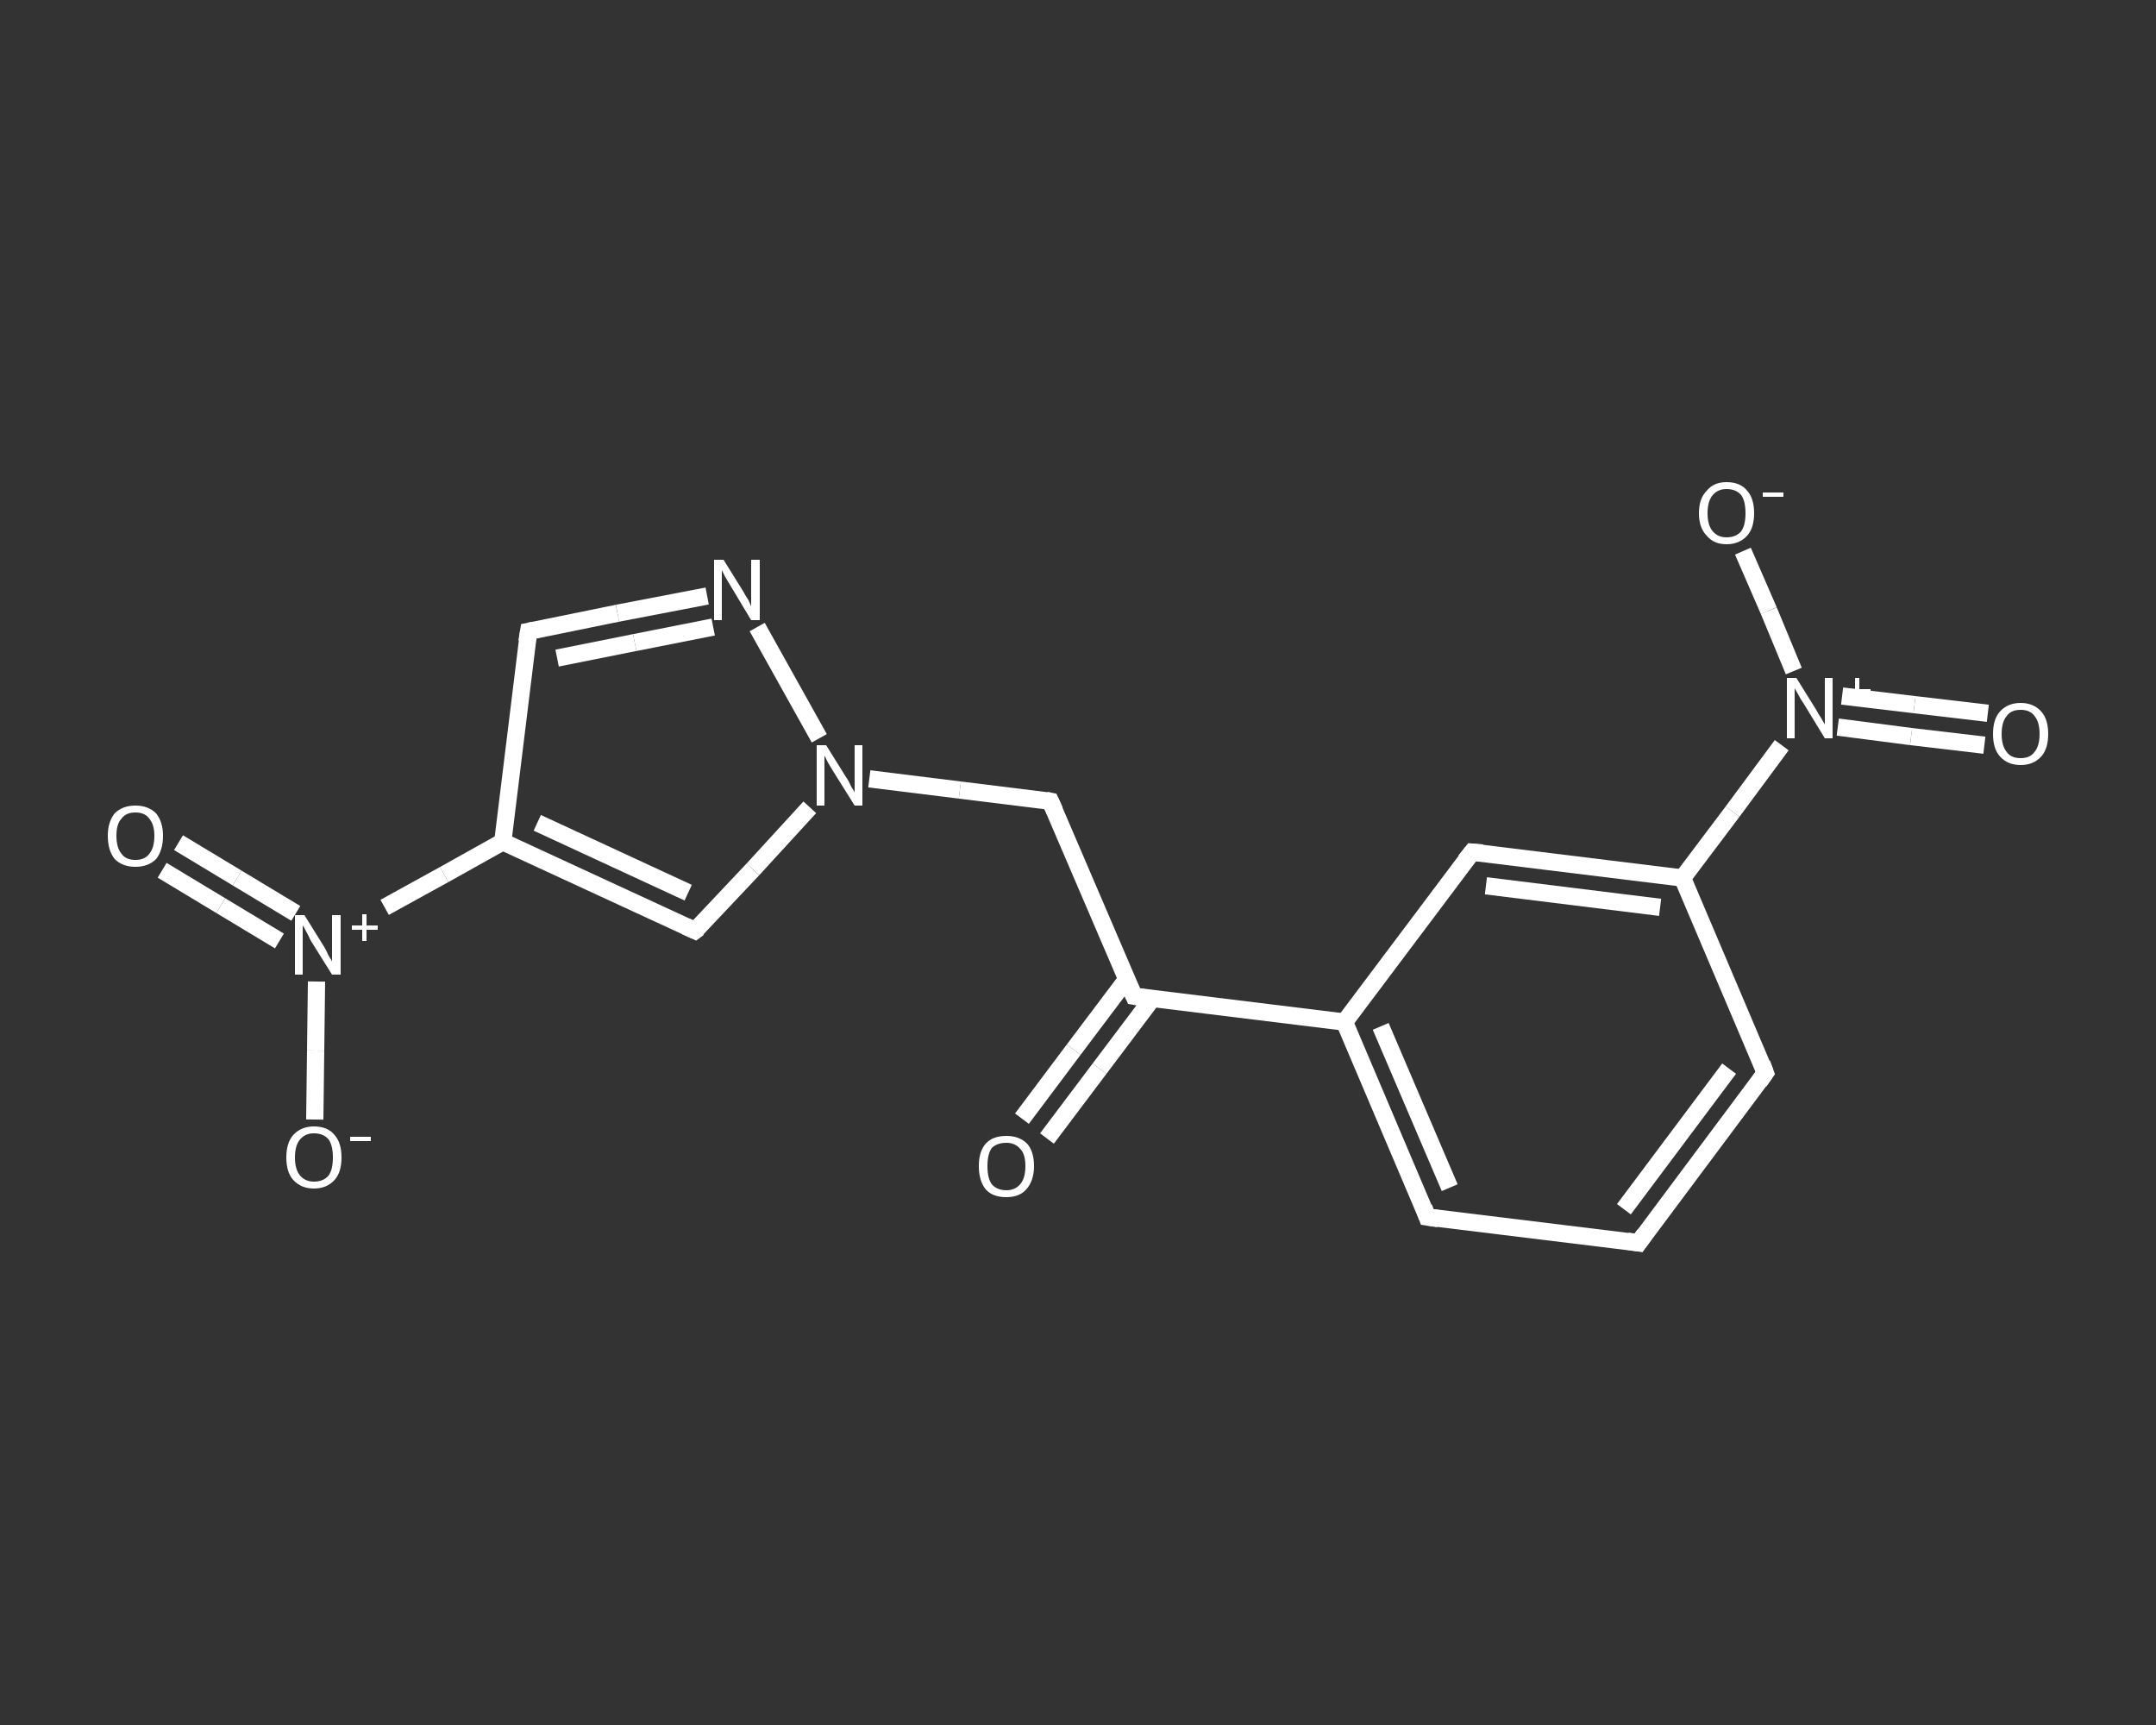 <?xml version='1.0' encoding='iso-8859-1'?>
<svg version='1.1' baseProfile='full'
              xmlns='http://www.w3.org/2000/svg'
                      xmlns:rdkit='http://www.rdkit.org/xml'
                      xmlns:xlink='http://www.w3.org/1999/xlink'
                  xml:space='preserve'
width='250px' height='200px' viewBox='0 0 250 200'>
<rect x="0" y="0" width="250" height="200" fill="#333333" stroke="none"/>
<!-- END OF HEADER -->
<rect style='opacity:1.0;fill:transparent;stroke:none' width='250.0' height='200.0' x='0.0' y='0.0'> </rect>
<path class='bond-0 atom-0 atom-1' d='M 118.5,129.7 L 124.5,121.7' style='fill:none;fill-rule:evenodd;stroke:#FFFFFF;stroke-width:2.0px;stroke-linecap:butt;stroke-linejoin:miter;stroke-opacity:1' />
<path class='bond-0 atom-0 atom-1' d='M 124.5,121.7 L 130.6,113.6' style='fill:none;fill-rule:evenodd;stroke:#FFFFFF;stroke-width:2.0px;stroke-linecap:butt;stroke-linejoin:miter;stroke-opacity:1' />
<path class='bond-0 atom-0 atom-1' d='M 121.4,132.0 L 127.5,123.9' style='fill:none;fill-rule:evenodd;stroke:#FFFFFF;stroke-width:2.0px;stroke-linecap:butt;stroke-linejoin:miter;stroke-opacity:1' />
<path class='bond-0 atom-0 atom-1' d='M 127.5,123.9 L 133.6,115.8' style='fill:none;fill-rule:evenodd;stroke:#FFFFFF;stroke-width:2.0px;stroke-linecap:butt;stroke-linejoin:miter;stroke-opacity:1' />
<path class='bond-1 atom-1 atom-2' d='M 131.5,115.5 L 121.8,92.9' style='fill:none;fill-rule:evenodd;stroke:#FFFFFF;stroke-width:2.0px;stroke-linecap:butt;stroke-linejoin:miter;stroke-opacity:1' />
<path class='bond-2 atom-2 atom-3' d='M 121.8,92.9 L 111.3,91.6' style='fill:none;fill-rule:evenodd;stroke:#FFFFFF;stroke-width:2.0px;stroke-linecap:butt;stroke-linejoin:miter;stroke-opacity:1' />
<path class='bond-2 atom-2 atom-3' d='M 111.3,91.6 L 100.8,90.3' style='fill:none;fill-rule:evenodd;stroke:#FFFFFF;stroke-width:2.0px;stroke-linecap:butt;stroke-linejoin:miter;stroke-opacity:1' />
<path class='bond-3 atom-3 atom-4' d='M 93.9,93.6 L 87.3,100.8' style='fill:none;fill-rule:evenodd;stroke:#FFFFFF;stroke-width:2.0px;stroke-linecap:butt;stroke-linejoin:miter;stroke-opacity:1' />
<path class='bond-3 atom-3 atom-4' d='M 87.3,100.8 L 80.6,107.9' style='fill:none;fill-rule:evenodd;stroke:#FFFFFF;stroke-width:2.0px;stroke-linecap:butt;stroke-linejoin:miter;stroke-opacity:1' />
<path class='bond-4 atom-4 atom-5' d='M 80.6,107.9 L 58.3,97.6' style='fill:none;fill-rule:evenodd;stroke:#FFFFFF;stroke-width:2.0px;stroke-linecap:butt;stroke-linejoin:miter;stroke-opacity:1' />
<path class='bond-4 atom-4 atom-5' d='M 79.8,103.5 L 62.3,95.4' style='fill:none;fill-rule:evenodd;stroke:#FFFFFF;stroke-width:2.0px;stroke-linecap:butt;stroke-linejoin:miter;stroke-opacity:1' />
<path class='bond-5 atom-5 atom-6' d='M 58.3,97.6 L 51.5,101.4' style='fill:none;fill-rule:evenodd;stroke:#FFFFFF;stroke-width:2.0px;stroke-linecap:butt;stroke-linejoin:miter;stroke-opacity:1' />
<path class='bond-5 atom-5 atom-6' d='M 51.5,101.4 L 44.6,105.2' style='fill:none;fill-rule:evenodd;stroke:#FFFFFF;stroke-width:2.0px;stroke-linecap:butt;stroke-linejoin:miter;stroke-opacity:1' />
<path class='bond-6 atom-6 atom-7' d='M 34.3,105.9 L 27.5,101.8' style='fill:none;fill-rule:evenodd;stroke:#FFFFFF;stroke-width:2.0px;stroke-linecap:butt;stroke-linejoin:miter;stroke-opacity:1' />
<path class='bond-6 atom-6 atom-7' d='M 27.5,101.8 L 20.7,97.7' style='fill:none;fill-rule:evenodd;stroke:#FFFFFF;stroke-width:2.0px;stroke-linecap:butt;stroke-linejoin:miter;stroke-opacity:1' />
<path class='bond-6 atom-6 atom-7' d='M 32.4,109.1 L 25.6,105.0' style='fill:none;fill-rule:evenodd;stroke:#FFFFFF;stroke-width:2.0px;stroke-linecap:butt;stroke-linejoin:miter;stroke-opacity:1' />
<path class='bond-6 atom-6 atom-7' d='M 25.6,105.0 L 18.8,100.9' style='fill:none;fill-rule:evenodd;stroke:#FFFFFF;stroke-width:2.0px;stroke-linecap:butt;stroke-linejoin:miter;stroke-opacity:1' />
<path class='bond-7 atom-6 atom-8' d='M 36.7,113.8 L 36.6,121.8' style='fill:none;fill-rule:evenodd;stroke:#FFFFFF;stroke-width:2.0px;stroke-linecap:butt;stroke-linejoin:miter;stroke-opacity:1' />
<path class='bond-7 atom-6 atom-8' d='M 36.6,121.8 L 36.5,129.8' style='fill:none;fill-rule:evenodd;stroke:#FFFFFF;stroke-width:2.0px;stroke-linecap:butt;stroke-linejoin:miter;stroke-opacity:1' />
<path class='bond-8 atom-5 atom-9' d='M 58.3,97.6 L 61.3,73.2' style='fill:none;fill-rule:evenodd;stroke:#FFFFFF;stroke-width:2.0px;stroke-linecap:butt;stroke-linejoin:miter;stroke-opacity:1' />
<path class='bond-9 atom-9 atom-10' d='M 61.3,73.2 L 71.6,71.1' style='fill:none;fill-rule:evenodd;stroke:#FFFFFF;stroke-width:2.0px;stroke-linecap:butt;stroke-linejoin:miter;stroke-opacity:1' />
<path class='bond-9 atom-9 atom-10' d='M 71.6,71.1 L 82.0,69.1' style='fill:none;fill-rule:evenodd;stroke:#FFFFFF;stroke-width:2.0px;stroke-linecap:butt;stroke-linejoin:miter;stroke-opacity:1' />
<path class='bond-9 atom-9 atom-10' d='M 64.6,76.3 L 73.6,74.5' style='fill:none;fill-rule:evenodd;stroke:#FFFFFF;stroke-width:2.0px;stroke-linecap:butt;stroke-linejoin:miter;stroke-opacity:1' />
<path class='bond-9 atom-9 atom-10' d='M 73.6,74.5 L 82.7,72.7' style='fill:none;fill-rule:evenodd;stroke:#FFFFFF;stroke-width:2.0px;stroke-linecap:butt;stroke-linejoin:miter;stroke-opacity:1' />
<path class='bond-10 atom-1 atom-11' d='M 131.5,115.5 L 155.9,118.5' style='fill:none;fill-rule:evenodd;stroke:#FFFFFF;stroke-width:2.0px;stroke-linecap:butt;stroke-linejoin:miter;stroke-opacity:1' />
<path class='bond-11 atom-11 atom-12' d='M 155.9,118.5 L 165.5,141.1' style='fill:none;fill-rule:evenodd;stroke:#FFFFFF;stroke-width:2.0px;stroke-linecap:butt;stroke-linejoin:miter;stroke-opacity:1' />
<path class='bond-11 atom-11 atom-12' d='M 160.1,119.0 L 168.1,137.7' style='fill:none;fill-rule:evenodd;stroke:#FFFFFF;stroke-width:2.0px;stroke-linecap:butt;stroke-linejoin:miter;stroke-opacity:1' />
<path class='bond-12 atom-12 atom-13' d='M 165.5,141.1 L 190.0,144.1' style='fill:none;fill-rule:evenodd;stroke:#FFFFFF;stroke-width:2.0px;stroke-linecap:butt;stroke-linejoin:miter;stroke-opacity:1' />
<path class='bond-13 atom-13 atom-14' d='M 190.0,144.1 L 204.7,124.4' style='fill:none;fill-rule:evenodd;stroke:#FFFFFF;stroke-width:2.0px;stroke-linecap:butt;stroke-linejoin:miter;stroke-opacity:1' />
<path class='bond-13 atom-13 atom-14' d='M 188.3,140.2 L 200.5,123.9' style='fill:none;fill-rule:evenodd;stroke:#FFFFFF;stroke-width:2.0px;stroke-linecap:butt;stroke-linejoin:miter;stroke-opacity:1' />
<path class='bond-14 atom-14 atom-15' d='M 204.7,124.4 L 195.1,101.8' style='fill:none;fill-rule:evenodd;stroke:#FFFFFF;stroke-width:2.0px;stroke-linecap:butt;stroke-linejoin:miter;stroke-opacity:1' />
<path class='bond-15 atom-15 atom-16' d='M 195.1,101.8 L 200.9,94.1' style='fill:none;fill-rule:evenodd;stroke:#FFFFFF;stroke-width:2.0px;stroke-linecap:butt;stroke-linejoin:miter;stroke-opacity:1' />
<path class='bond-15 atom-15 atom-16' d='M 200.9,94.1 L 206.6,86.4' style='fill:none;fill-rule:evenodd;stroke:#FFFFFF;stroke-width:2.0px;stroke-linecap:butt;stroke-linejoin:miter;stroke-opacity:1' />
<path class='bond-16 atom-16 atom-17' d='M 213.1,84.3 L 221.6,85.4' style='fill:none;fill-rule:evenodd;stroke:#FFFFFF;stroke-width:2.0px;stroke-linecap:butt;stroke-linejoin:miter;stroke-opacity:1' />
<path class='bond-16 atom-16 atom-17' d='M 221.6,85.4 L 230.1,86.4' style='fill:none;fill-rule:evenodd;stroke:#FFFFFF;stroke-width:2.0px;stroke-linecap:butt;stroke-linejoin:miter;stroke-opacity:1' />
<path class='bond-16 atom-16 atom-17' d='M 213.6,80.7 L 222.0,81.7' style='fill:none;fill-rule:evenodd;stroke:#FFFFFF;stroke-width:2.0px;stroke-linecap:butt;stroke-linejoin:miter;stroke-opacity:1' />
<path class='bond-16 atom-16 atom-17' d='M 222.0,81.7 L 230.5,82.7' style='fill:none;fill-rule:evenodd;stroke:#FFFFFF;stroke-width:2.0px;stroke-linecap:butt;stroke-linejoin:miter;stroke-opacity:1' />
<path class='bond-17 atom-16 atom-18' d='M 208.0,77.8 L 205.1,70.8' style='fill:none;fill-rule:evenodd;stroke:#FFFFFF;stroke-width:2.0px;stroke-linecap:butt;stroke-linejoin:miter;stroke-opacity:1' />
<path class='bond-17 atom-16 atom-18' d='M 205.1,70.8 L 202.1,63.9' style='fill:none;fill-rule:evenodd;stroke:#FFFFFF;stroke-width:2.0px;stroke-linecap:butt;stroke-linejoin:miter;stroke-opacity:1' />
<path class='bond-18 atom-15 atom-19' d='M 195.1,101.8 L 170.7,98.8' style='fill:none;fill-rule:evenodd;stroke:#FFFFFF;stroke-width:2.0px;stroke-linecap:butt;stroke-linejoin:miter;stroke-opacity:1' />
<path class='bond-18 atom-15 atom-19' d='M 192.5,105.2 L 172.3,102.7' style='fill:none;fill-rule:evenodd;stroke:#FFFFFF;stroke-width:2.0px;stroke-linecap:butt;stroke-linejoin:miter;stroke-opacity:1' />
<path class='bond-19 atom-10 atom-3' d='M 87.8,72.7 L 95.0,85.6' style='fill:none;fill-rule:evenodd;stroke:#FFFFFF;stroke-width:2.0px;stroke-linecap:butt;stroke-linejoin:miter;stroke-opacity:1' />
<path class='bond-20 atom-19 atom-11' d='M 170.7,98.8 L 155.9,118.5' style='fill:none;fill-rule:evenodd;stroke:#FFFFFF;stroke-width:2.0px;stroke-linecap:butt;stroke-linejoin:miter;stroke-opacity:1' />
<path d='M 131.0,114.4 L 131.5,115.5 L 132.7,115.7' style='fill:none;stroke:#FFFFFF;stroke-width:2.0px;stroke-linecap:butt;stroke-linejoin:miter;stroke-opacity:1;' />
<path d='M 122.3,94.0 L 121.8,92.9 L 121.3,92.8' style='fill:none;stroke:#FFFFFF;stroke-width:2.0px;stroke-linecap:butt;stroke-linejoin:miter;stroke-opacity:1;' />
<path d='M 81.0,107.6 L 80.6,107.9 L 79.5,107.4' style='fill:none;stroke:#FFFFFF;stroke-width:2.0px;stroke-linecap:butt;stroke-linejoin:miter;stroke-opacity:1;' />
<path d='M 61.1,74.4 L 61.3,73.2 L 61.8,73.1' style='fill:none;stroke:#FFFFFF;stroke-width:2.0px;stroke-linecap:butt;stroke-linejoin:miter;stroke-opacity:1;' />
<path d='M 165.1,140.0 L 165.5,141.1 L 166.8,141.3' style='fill:none;stroke:#FFFFFF;stroke-width:2.0px;stroke-linecap:butt;stroke-linejoin:miter;stroke-opacity:1;' />
<path d='M 188.7,143.9 L 190.0,144.1 L 190.7,143.1' style='fill:none;stroke:#FFFFFF;stroke-width:2.0px;stroke-linecap:butt;stroke-linejoin:miter;stroke-opacity:1;' />
<path d='M 204.0,125.4 L 204.7,124.4 L 204.3,123.3' style='fill:none;stroke:#FFFFFF;stroke-width:2.0px;stroke-linecap:butt;stroke-linejoin:miter;stroke-opacity:1;' />
<path d='M 171.9,98.9 L 170.7,98.8 L 169.9,99.8' style='fill:none;stroke:#FFFFFF;stroke-width:2.0px;stroke-linecap:butt;stroke-linejoin:miter;stroke-opacity:1;' />
<path class='atom-0' d='M 113.5 135.2
Q 113.5 133.5, 114.3 132.6
Q 115.1 131.7, 116.7 131.7
Q 118.2 131.7, 119.1 132.6
Q 119.9 133.5, 119.9 135.2
Q 119.9 136.9, 119.0 137.9
Q 118.2 138.8, 116.7 138.8
Q 115.1 138.8, 114.3 137.9
Q 113.5 136.9, 113.5 135.2
M 116.7 138.0
Q 117.7 138.0, 118.3 137.3
Q 118.9 136.6, 118.9 135.2
Q 118.9 133.8, 118.3 133.2
Q 117.7 132.5, 116.7 132.5
Q 115.6 132.5, 115.0 133.1
Q 114.5 133.8, 114.5 135.2
Q 114.5 136.6, 115.0 137.3
Q 115.6 138.0, 116.7 138.0
' fill='#FFFFFF'/>
<path class='atom-3' d='M 95.8 86.4
L 98.1 90.1
Q 98.4 90.5, 98.7 91.2
Q 99.1 91.8, 99.1 91.9
L 99.1 86.4
L 100.0 86.4
L 100.0 93.4
L 99.1 93.4
L 96.6 89.4
Q 96.3 88.9, 96.0 88.4
Q 95.7 87.8, 95.6 87.6
L 95.6 93.4
L 94.7 93.4
L 94.7 86.4
L 95.8 86.4
' fill='#FFFFFF'/>
<path class='atom-6' d='M 35.3 106.1
L 37.6 109.8
Q 37.8 110.1, 38.1 110.8
Q 38.5 111.4, 38.5 111.5
L 38.5 106.1
L 39.5 106.1
L 39.5 113.0
L 38.5 113.0
L 36.0 109.0
Q 35.8 108.5, 35.5 108.0
Q 35.2 107.4, 35.1 107.3
L 35.1 113.0
L 34.2 113.0
L 34.2 106.1
L 35.3 106.1
' fill='#FFFFFF'/>
<path class='atom-6' d='M 40.8 107.3
L 42.0 107.3
L 42.0 106.0
L 42.5 106.0
L 42.5 107.3
L 43.8 107.3
L 43.8 107.8
L 42.5 107.8
L 42.5 109.1
L 42.0 109.1
L 42.0 107.8
L 40.8 107.8
L 40.8 107.3
' fill='#FFFFFF'/>
<path class='atom-7' d='M 12.5 96.9
Q 12.5 95.3, 13.3 94.3
Q 14.2 93.4, 15.7 93.4
Q 17.2 93.4, 18.1 94.3
Q 18.9 95.3, 18.9 96.9
Q 18.9 98.6, 18.1 99.6
Q 17.2 100.5, 15.7 100.5
Q 14.2 100.5, 13.3 99.6
Q 12.5 98.6, 12.5 96.9
M 15.7 99.7
Q 16.8 99.7, 17.3 99.0
Q 17.9 98.3, 17.9 96.9
Q 17.9 95.6, 17.3 94.9
Q 16.8 94.2, 15.7 94.2
Q 14.6 94.2, 14.1 94.9
Q 13.5 95.5, 13.5 96.9
Q 13.5 98.3, 14.1 99.0
Q 14.6 99.7, 15.7 99.7
' fill='#FFFFFF'/>
<path class='atom-8' d='M 33.2 134.2
Q 33.2 132.5, 34.0 131.6
Q 34.9 130.6, 36.4 130.6
Q 38.0 130.6, 38.8 131.6
Q 39.6 132.5, 39.6 134.2
Q 39.6 135.9, 38.8 136.8
Q 37.9 137.8, 36.4 137.8
Q 34.9 137.8, 34.0 136.8
Q 33.2 135.9, 33.2 134.2
M 36.4 137.0
Q 37.5 137.0, 38.1 136.3
Q 38.6 135.6, 38.6 134.2
Q 38.6 132.8, 38.1 132.1
Q 37.5 131.4, 36.4 131.4
Q 35.4 131.4, 34.8 132.1
Q 34.2 132.8, 34.2 134.2
Q 34.2 135.6, 34.8 136.3
Q 35.4 137.0, 36.4 137.0
' fill='#FFFFFF'/>
<path class='atom-8' d='M 40.6 131.8
L 43.0 131.8
L 43.0 132.3
L 40.6 132.3
L 40.6 131.8
' fill='#FFFFFF'/>
<path class='atom-10' d='M 83.9 64.9
L 86.2 68.6
Q 86.4 69.0, 86.8 69.6
Q 87.1 70.3, 87.1 70.3
L 87.1 64.9
L 88.1 64.9
L 88.1 71.9
L 87.1 71.9
L 84.7 67.9
Q 84.4 67.4, 84.1 66.9
Q 83.8 66.3, 83.7 66.1
L 83.7 71.9
L 82.8 71.9
L 82.8 64.9
L 83.9 64.9
' fill='#FFFFFF'/>
<path class='atom-16' d='M 208.3 78.6
L 210.6 82.3
Q 210.8 82.7, 211.2 83.3
Q 211.6 84.0, 211.6 84.0
L 211.6 78.6
L 212.5 78.6
L 212.5 85.6
L 211.6 85.6
L 209.1 81.5
Q 208.8 81.1, 208.5 80.5
Q 208.2 80.0, 208.1 79.8
L 208.1 85.6
L 207.2 85.6
L 207.2 78.6
L 208.3 78.6
' fill='#FFFFFF'/>
<path class='atom-16' d='M 213.8 79.9
L 215.1 79.9
L 215.1 78.6
L 215.6 78.6
L 215.6 79.9
L 216.9 79.9
L 216.9 80.3
L 215.6 80.3
L 215.6 81.6
L 215.1 81.6
L 215.1 80.3
L 213.8 80.3
L 213.8 79.9
' fill='#FFFFFF'/>
<path class='atom-17' d='M 231.1 85.1
Q 231.1 83.4, 231.9 82.5
Q 232.8 81.5, 234.3 81.5
Q 235.8 81.5, 236.7 82.5
Q 237.5 83.4, 237.5 85.1
Q 237.5 86.8, 236.7 87.7
Q 235.8 88.7, 234.3 88.7
Q 232.8 88.7, 231.9 87.7
Q 231.1 86.8, 231.1 85.1
M 234.3 87.9
Q 235.4 87.9, 235.9 87.2
Q 236.5 86.5, 236.5 85.1
Q 236.5 83.7, 235.9 83.0
Q 235.4 82.3, 234.3 82.3
Q 233.2 82.3, 232.7 83.0
Q 232.1 83.7, 232.1 85.1
Q 232.1 86.5, 232.7 87.2
Q 233.2 87.9, 234.3 87.9
' fill='#FFFFFF'/>
<path class='atom-18' d='M 197.0 59.5
Q 197.0 57.8, 197.9 56.9
Q 198.7 55.9, 200.2 55.9
Q 201.8 55.9, 202.6 56.9
Q 203.4 57.8, 203.4 59.5
Q 203.4 61.2, 202.6 62.1
Q 201.7 63.1, 200.2 63.1
Q 198.7 63.1, 197.9 62.1
Q 197.0 61.2, 197.0 59.5
M 200.2 62.3
Q 201.3 62.3, 201.9 61.6
Q 202.4 60.9, 202.4 59.5
Q 202.4 58.1, 201.9 57.4
Q 201.3 56.7, 200.2 56.7
Q 199.2 56.7, 198.6 57.4
Q 198.0 58.1, 198.0 59.5
Q 198.0 60.9, 198.6 61.6
Q 199.2 62.3, 200.2 62.3
' fill='#FFFFFF'/>
<path class='atom-18' d='M 204.4 57.1
L 206.8 57.1
L 206.8 57.6
L 204.4 57.6
L 204.4 57.1
' fill='#FFFFFF'/>
</svg>
